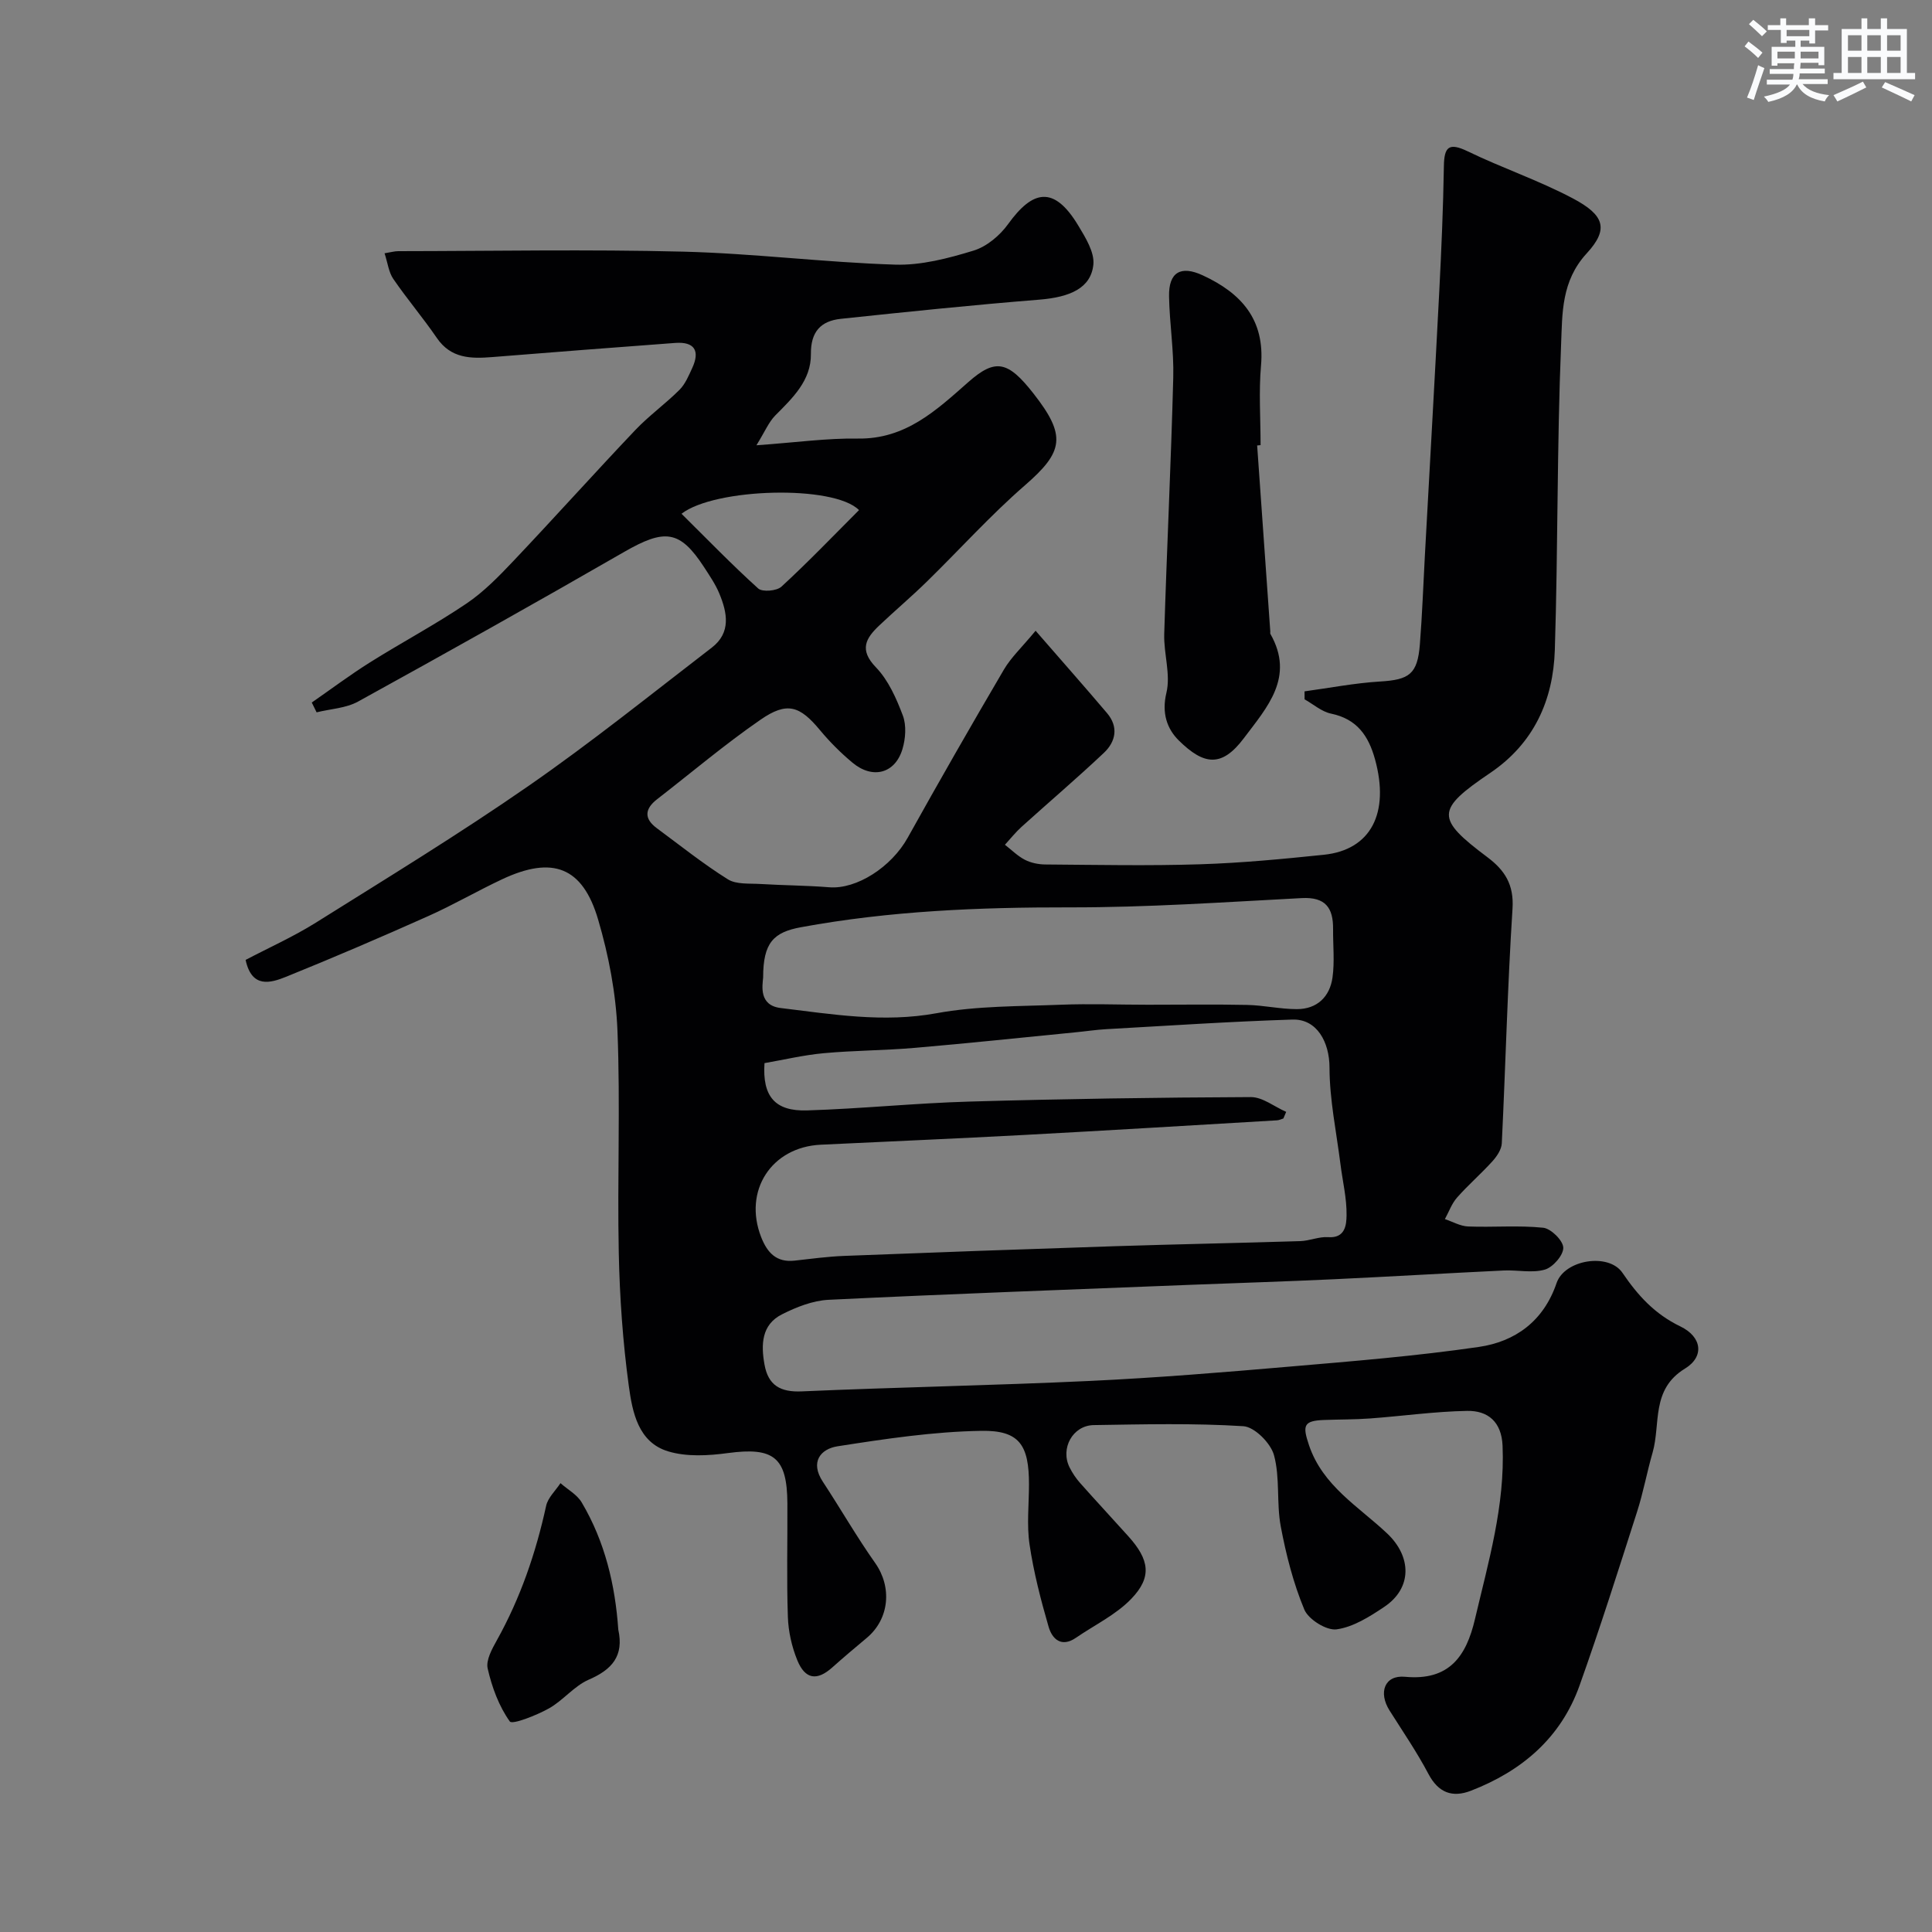 <svg enable-background="new 0 0 400 400" viewBox="0 0 400 400" xmlns="http://www.w3.org/2000/svg"><rect x="0" y="0" width="400" height="400" fill="#808080" stroke="none"/><g fill="#010103"><path d="m156.61 92.19c8.25-.59 14.64-1.49 21.01-1.39 9.87.15 16.22-5.84 22.87-11.7 5.6-4.94 8.19-4.38 13.47 2.36 6.89 8.78 6.24 12.07-1.76 19.02-7.16 6.22-13.54 13.33-20.34 19.97-3.18 3.11-6.59 5.99-9.82 9.05-2.77 2.63-4.23 5-.69 8.66 2.58 2.67 4.24 6.45 5.58 10 .76 2.04.56 4.78-.09 6.94-1.53 5.08-6.19 6.28-10.36 2.79-2.42-2.02-4.69-4.29-6.7-6.71-4.19-5.05-6.81-5.99-12.34-2.16-7.39 5.1-14.28 10.94-21.39 16.45-2.57 1.99-2.76 4.01-.06 6 4.86 3.59 9.59 7.38 14.7 10.58 1.76 1.1 4.46.83 6.74.97 4.75.29 9.51.3 14.25.68 5.67.46 12.88-4.19 16.25-10.26 6.51-11.69 13.16-23.3 19.93-34.83 1.47-2.5 3.68-4.55 6.55-8.02 5.25 6.04 10.07 11.49 14.78 17.04 2.44 2.86 1.82 5.91-.63 8.23-5.56 5.25-11.39 10.21-17.07 15.34-1.24 1.12-2.29 2.46-3.43 3.7 1.37 1.06 2.62 2.33 4.13 3.11 1.25.64 2.8.96 4.22.97 10.69.08 21.39.3 32.08-.04 8.55-.27 17.09-1.09 25.6-1.97 9.75-1.01 13.66-8.64 10.59-19.77-1.35-4.89-3.75-8.34-9.09-9.45-1.95-.4-3.67-1.94-5.49-2.96 0-.55 0-1.1-.01-1.65 5.2-.71 10.39-1.72 15.62-2.04 6.08-.36 7.77-1.52 8.26-7.7.48-6.08.7-12.19 1.03-18.28 1-18.3 2.05-36.6 2.99-54.91.44-8.6.81-17.2.95-25.8.06-4.06 1.06-4.95 4.95-3.07 7.15 3.46 14.76 6.03 21.76 9.74 6.51 3.45 7.51 6.33 2.86 11.38-5.28 5.73-5.04 12.45-5.3 18.81-.87 21.08-.63 42.2-1.3 63.29-.33 10.4-4.32 19.34-13.38 25.47-11.29 7.64-11.32 9.39-.56 17.46 3.57 2.68 5.5 5.65 5.18 10.63-1.04 16.18-1.43 32.4-2.22 48.59-.06 1.28-1.02 2.7-1.94 3.72-2.34 2.59-5.01 4.89-7.32 7.51-1.11 1.25-1.69 2.96-2.52 4.46 1.61.54 3.2 1.47 4.83 1.53 5.17.2 10.39-.27 15.52.26 1.62.17 4.13 2.66 4.16 4.13.04 1.55-2.14 4.06-3.82 4.54-2.62.76-5.64.05-8.48.18-11.71.56-23.41 1.26-35.12 1.81-9.76.46-19.53.76-29.29 1.14-25.14 1-50.28 1.9-75.4 3.12-3.28.16-6.69 1.51-9.67 3.02-4.23 2.14-4.34 6.26-3.6 10.38.77 4.32 3.29 5.76 7.74 5.56 19.86-.87 39.74-1.23 59.6-2.16 13.82-.65 27.62-1.78 41.4-2.97 13.07-1.12 26.17-2.18 39.14-4.07 7.56-1.1 13.42-5.33 16.11-13.22 1.66-4.87 10.79-6.32 13.64-2.13 3.2 4.71 6.68 8.54 11.99 11.1 4.49 2.17 5.01 6.26.96 8.73-7.1 4.34-5 11.45-6.71 17.4-1.17 4.05-1.92 8.23-3.21 12.24-3.86 12.05-7.68 24.12-11.93 36.03-3.87 10.82-11.96 17.67-22.49 21.74-3.82 1.47-6.71.43-8.78-3.49-2.39-4.53-5.31-8.79-8.05-13.13-2.36-3.73-1.03-7.38 3.2-6.98 9.19.87 12.69-4.29 14.48-11.92 2.78-11.83 6.24-23.54 5.72-35.92-.21-4.94-3.02-7.29-7.34-7.21-6.72.12-13.42 1.08-20.14 1.57-3.14.23-6.3.19-9.45.31-4.28.16-4.53 1.11-3.15 5.21 2.84 8.45 10.27 12.7 16.18 18.28 5.09 4.8 5.23 11.31-.6 15.21-3.03 2.03-6.42 4.18-9.87 4.65-2.09.28-5.83-2.06-6.68-4.11-2.28-5.48-3.78-11.38-4.88-17.24-.9-4.83-.12-10.02-1.39-14.7-.67-2.49-4.02-5.86-6.34-6.01-10.29-.65-20.65-.39-30.98-.23-4.37.07-6.97 4.85-5 8.77.58 1.16 1.33 2.27 2.19 3.24 3.29 3.71 6.67 7.33 9.98 11.02 4.36 4.85 4.93 8.43.61 12.93-3.18 3.31-7.6 5.42-11.46 8.07-3.03 2.08-4.93.27-5.67-2.28-1.62-5.59-3.09-11.27-3.94-17.01-.61-4.08-.12-8.32-.12-12.48 0-8.1-1.95-11.2-9.85-11.07-9.95.16-19.92 1.66-29.79 3.2-3.5.55-5.73 3.24-3.05 7.32 3.67 5.58 7 11.4 10.85 16.85 3.51 4.97 2.97 11.57-1.77 15.52-2.4 2-4.79 4.02-7.12 6.1-3.14 2.8-5.6 2.51-7.24-1.5-1.14-2.8-1.85-5.95-1.95-8.97-.27-7.82-.06-15.66-.1-23.5-.05-9.56-2.85-11.69-12.31-10.42-4.06.55-8.54.81-12.37-.35-6.22-1.87-7.41-8.14-8.15-13.52-1.24-9.12-1.89-18.36-2.08-27.56-.32-15.33.34-30.68-.27-45.99-.31-7.73-1.81-15.58-4-23.02-3.21-10.94-9.43-13.25-19.85-8.37-5.16 2.42-10.11 5.31-15.31 7.63-9.73 4.35-19.53 8.56-29.42 12.56-3.27 1.32-7.13 2.45-8.41-3.48 4.85-2.55 9.89-4.8 14.52-7.7 14.78-9.26 29.69-18.36 44.01-28.29 13.03-9.03 25.41-19 37.99-28.67 4.02-3.09 3.21-7.22 1.56-11.19-.8-1.94-2.03-3.72-3.18-5.5-5-7.65-8.1-7.97-16.56-3.1-18.24 10.51-36.61 20.8-55.05 30.96-2.51 1.38-5.71 1.52-8.59 2.23-.33-.68-.66-1.35-1-2.03 4.02-2.79 7.94-5.73 12.08-8.33 6.6-4.14 13.51-7.81 19.96-12.17 3.61-2.44 6.75-5.68 9.77-8.87 8.47-8.94 16.7-18.12 25.18-27.05 2.83-2.98 6.23-5.41 9.14-8.32 1.2-1.2 1.91-2.94 2.64-4.52 1.65-3.58.46-5.48-3.52-5.19-12.64.93-25.27 1.92-37.9 2.93-4.41.35-8.53.31-11.45-3.95-2.86-4.18-6.16-8.06-9.02-12.23-.95-1.38-1.15-3.27-1.81-5.31 1.3-.21 2.06-.44 2.82-.44 19.67-.02 39.34-.4 58.99.1 14.65.37 29.25 2.23 43.9 2.69 5.39.17 10.98-1.3 16.22-2.9 2.73-.83 5.47-3.13 7.18-5.51 5.01-6.94 9.42-8.15 14.52.33 1.49 2.48 3.38 5.51 3.12 8.08-.51 4.85-4.79 6.73-11.18 7.25-13.72 1.1-27.42 2.52-41.11 3.97-4.12.44-6.24 2.65-6.19 7.28.06 5.5-3.81 9.13-7.43 12.78-1.33 1.38-2.09 3.28-3.85 6.12zm109.68 138.01c-.19.46-.38.92-.58 1.37-.43.13-.86.35-1.29.38-17.46 1.03-34.92 2.09-52.39 3.03-14.03.75-28.06 1.35-42.1 2.02-10.25.49-16.08 9.57-12.34 19.13 1.26 3.21 3.14 5.29 6.92 4.87 3.43-.38 6.86-.85 10.3-.98 18.7-.73 37.4-1.4 56.1-2.01 12.76-.41 25.53-.65 38.3-1.05 1.93-.06 3.88-.96 5.77-.82 3.59.27 3.78-2.65 3.81-4.5.06-3.55-.83-7.11-1.27-10.67-.84-6.65-2.25-13.31-2.26-19.96-.01-5.19-2.56-10.09-7.7-9.92-12.86.41-25.7 1.27-38.54 1.99-2.13.12-4.25.45-6.37.65-11.09 1.09-22.18 2.27-33.28 3.22-6.25.54-12.55.53-18.79 1.1-4.17.38-8.28 1.36-12.3 2.06-.46 6.87 2.15 10 8.83 9.79 11.21-.35 22.4-1.51 33.61-1.83 19.43-.56 38.86-.85 58.29-.93 2.42.01 4.85 2 7.28 3.06zm-108.29-27.83c-.14 1.69-.93 5.78 3.63 6.33 10.68 1.29 21.28 3.09 32.25 1.08 8.4-1.54 17.12-1.42 25.71-1.76 6.01-.24 12.03 0 18.05 0 6.86.01 13.72-.11 20.57.04 3.43.07 6.86.87 10.29.87 4.19 0 6.82-2.56 7.38-6.55.46-3.28.09-6.68.12-10.03.04-4.37-1.55-6.67-6.48-6.41-16.01.84-32.05 1.95-48.07 1.92-18.68-.03-37.21.72-55.61 4.11-5.67 1.04-7.84 3.18-7.84 10.4zm19.85-96.76c-5.2-5.27-29.88-4.58-36.75.76 5.32 5.26 10.43 10.55 15.88 15.47.86.77 3.84.52 4.81-.38 5.46-5.02 10.6-10.38 16.06-15.85z"/><path d="m260.28 92.23c.91 12.84 1.82 25.68 2.72 38.52.01.17-.05.37.02.49 5.1 8.95-.69 15.21-5.48 21.58-4.58 6.1-8.26 5.62-13.46.51-2.45-2.41-3.6-5.68-2.59-9.88.92-3.8-.57-8.12-.45-12.19.54-17.7 1.41-35.39 1.87-53.09.15-5.59-.77-11.19-.87-16.79-.1-5.03 2.42-6.48 6.96-4.38 7.96 3.68 12.92 9.12 12.08 18.68-.48 5.45-.09 10.99-.09 16.48-.23.03-.47.05-.71.07z"/><path d="m128.01 337.39c1.2 5.46-1.3 8.28-6.1 10.36-3.05 1.32-5.33 4.33-8.3 5.98-2.55 1.42-7.55 3.39-8.06 2.68-2.26-3.16-3.7-7.1-4.58-10.95-.4-1.73.91-4.08 1.91-5.88 4.87-8.74 8.06-18.06 10.19-27.81.37-1.7 1.95-3.14 2.97-4.7 1.49 1.32 3.44 2.37 4.4 4 4.81 8.12 6.93 17.08 7.57 26.32z"/></g><path d="m361.2 9.6.8-1c.9.7 1.9 1.4 2.9 2.3l-.9 1.1c-1-1-2-1.8-2.8-2.4zm.5 10.6c.9-2.1 1.6-4.3 2.3-6.7.4.2.8.4 1.3.6-.7 2.1-1.5 4.3-2.2 6.6zm.4-15.2.9-.9c1 .8 2 1.6 2.8 2.4l-1 1c-.9-.9-1.8-1.7-2.7-2.5zm12.5-1.2h1.2v1.4h2.7v1.1h-2.7v2.7h-1.2v-.6h-1.8v1.3h4.9v3.8h-1.2v-.5h-3.7c0 .4-.1.9-.1 1.2h5.1v1h-5.2c0 .5-.1.9-.2 1.2h6v1h-5.2c1.1 1.3 2.9 2 5.5 2.3-.4.4-.7.8-.9 1.3-2.9-.5-4.8-1.6-5.7-3.5h-.1c-.8 1.7-2.7 2.9-5.9 3.6-.2-.4-.6-.8-.9-1.1 2.8-.6 4.6-1.4 5.4-2.5h-4.8v-1h5.3c.1-.3.2-.7.2-1.2h-4.9v-1h5c0-.4 0-.8.1-1.2h-3.5v.5h-1.2v-3.9h4.9v-1.3h-1.8v.5h-1.2v-2.7h-2.7v-1h2.6v-1.4h1.2v1.4h4.7v-1.4zm-6.6 8.3h3.6c0-.4 0-.9 0-1.4h-3.6zm1.9-4.6h4.7v-1.3h-4.7zm6.6 3.2h-3.7v1.4h3.7z" fill="#fafbfc"/><path d="m385.3 3.8h1.3v2.2h2.8v-2.2h1.3v2.2h4.1v9.1h1.7v1.3h-16.9v-1.3h1.7v-9.1h4.1v-2.2zm.4 13.1.7 1.2c-1.8.9-3.8 1.9-6 2.9-.2-.4-.5-.8-.8-1.3 2.3-1 4.3-1.9 6.1-2.8zm-3.1-6.4h2.8v-3.2h-2.8zm0 4.6h2.8v-3.3h-2.8zm4-4.6h2.8v-3.2h-2.8zm0 4.6h2.8v-3.3h-2.8zm3.7 1.9c2.1.9 4.1 1.8 6.1 2.7l-.7 1.3c-2.2-1.1-4.2-2-6.1-2.9zm3.2-9.7h-2.8v3.2h2.8zm-2.8 7.8h2.8v-3.3h-2.8z" fill="#fafbfc"/></svg>